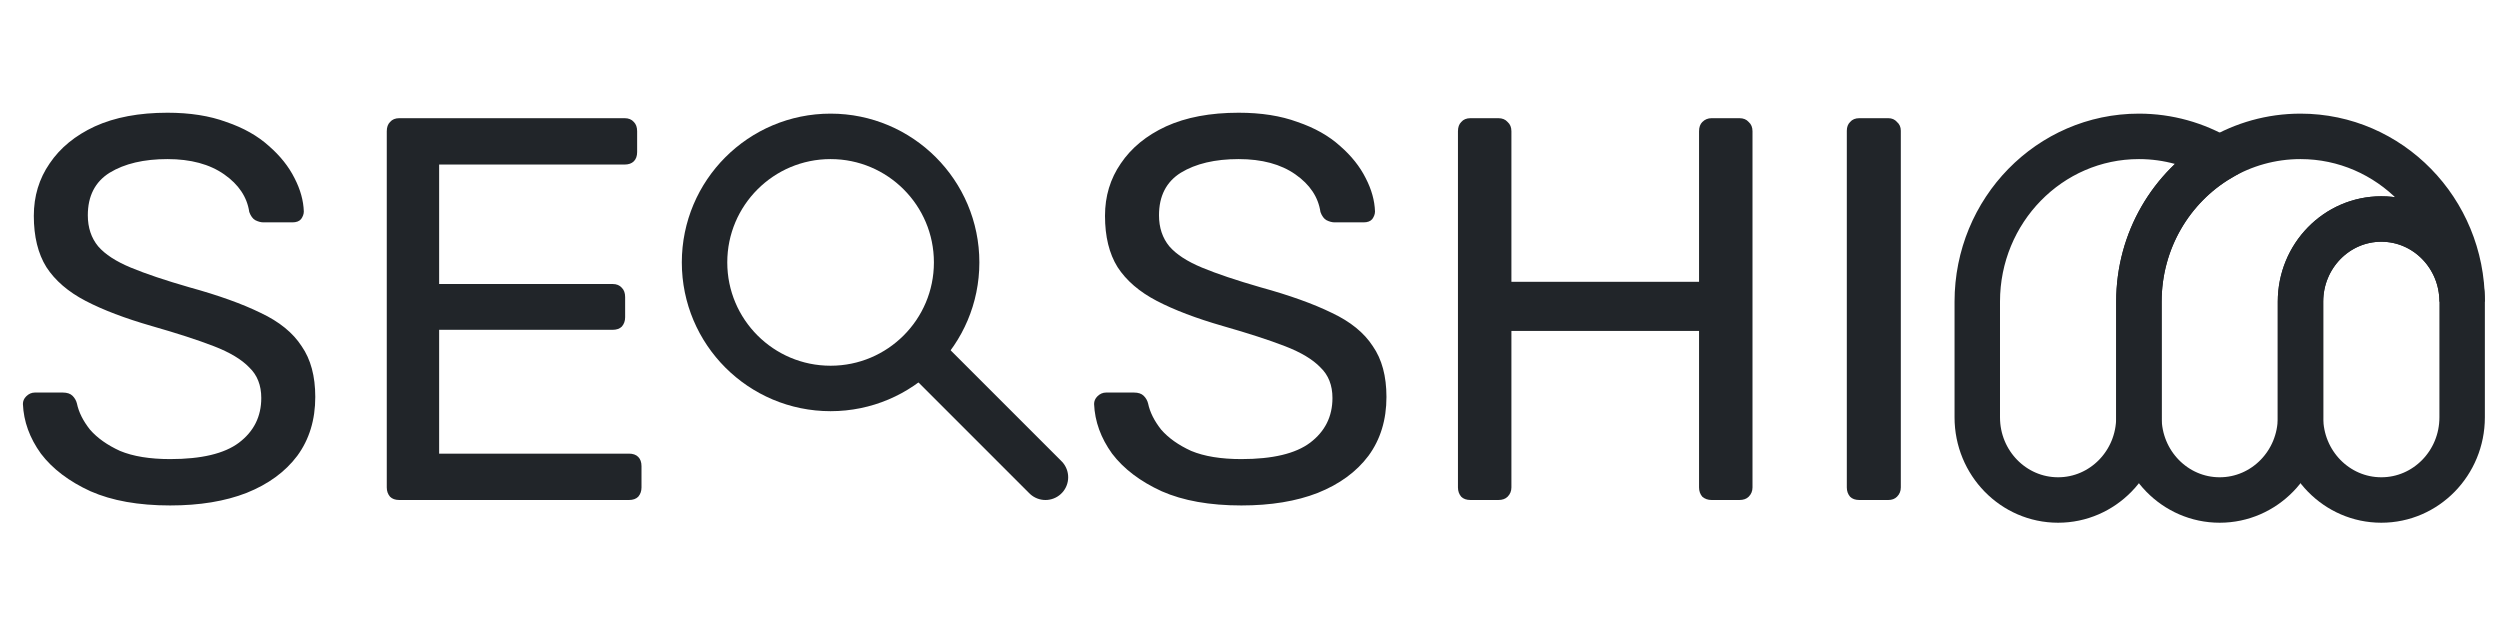 <svg width="55" height="14" viewBox="0 0 55 14" fill="none" xmlns="http://www.w3.org/2000/svg">
<path d="M3.744 11.12C3.048 11.12 2.464 11.016 1.992 10.808C1.52 10.592 1.156 10.316 0.9 9.98C0.652 9.636 0.52 9.272 0.504 8.888C0.504 8.824 0.528 8.768 0.576 8.72C0.632 8.664 0.696 8.636 0.768 8.636H1.38C1.476 8.636 1.548 8.66 1.596 8.708C1.644 8.756 1.676 8.812 1.692 8.876C1.732 9.068 1.828 9.26 1.98 9.452C2.14 9.636 2.36 9.792 2.64 9.92C2.928 10.04 3.296 10.1 3.744 10.1C4.432 10.1 4.936 9.98 5.256 9.74C5.584 9.492 5.748 9.164 5.748 8.756C5.748 8.476 5.66 8.252 5.484 8.084C5.316 7.908 5.056 7.752 4.704 7.616C4.352 7.48 3.896 7.332 3.336 7.172C2.752 7.004 2.268 6.82 1.884 6.62C1.5 6.42 1.212 6.172 1.02 5.876C0.836 5.58 0.744 5.204 0.744 4.748C0.744 4.316 0.86 3.932 1.092 3.596C1.324 3.252 1.656 2.98 2.088 2.78C2.528 2.58 3.06 2.48 3.684 2.48C4.18 2.48 4.612 2.548 4.98 2.684C5.356 2.812 5.668 2.988 5.916 3.212C6.164 3.428 6.352 3.664 6.48 3.92C6.608 4.168 6.676 4.412 6.684 4.652C6.684 4.708 6.664 4.764 6.624 4.82C6.584 4.868 6.52 4.892 6.432 4.892H5.796C5.74 4.892 5.68 4.876 5.616 4.844C5.56 4.812 5.516 4.752 5.484 4.664C5.436 4.336 5.252 4.06 4.932 3.836C4.612 3.612 4.196 3.5 3.684 3.5C3.164 3.5 2.74 3.6 2.412 3.8C2.092 4 1.932 4.312 1.932 4.736C1.932 5.008 2.008 5.236 2.16 5.42C2.312 5.596 2.552 5.752 2.88 5.888C3.208 6.024 3.636 6.168 4.164 6.32C4.804 6.496 5.328 6.684 5.736 6.884C6.144 7.076 6.444 7.32 6.636 7.616C6.836 7.904 6.936 8.276 6.936 8.732C6.936 9.236 6.804 9.668 6.54 10.028C6.276 10.38 5.904 10.652 5.424 10.844C4.952 11.028 4.392 11.12 3.744 11.12ZM8.785 11C8.697 11 8.629 10.976 8.581 10.928C8.533 10.872 8.509 10.804 8.509 10.724V2.888C8.509 2.8 8.533 2.732 8.581 2.684C8.629 2.628 8.697 2.6 8.785 2.6H13.741C13.829 2.6 13.897 2.628 13.945 2.684C13.993 2.732 14.017 2.8 14.017 2.888V3.344C14.017 3.432 13.993 3.5 13.945 3.548C13.897 3.596 13.829 3.62 13.741 3.62H9.661V6.248H13.477C13.565 6.248 13.633 6.276 13.681 6.332C13.729 6.38 13.753 6.448 13.753 6.536V6.98C13.753 7.06 13.729 7.128 13.681 7.184C13.633 7.232 13.565 7.256 13.477 7.256H9.661V9.98H13.837C13.925 9.98 13.993 10.004 14.041 10.052C14.089 10.1 14.113 10.168 14.113 10.256V10.724C14.113 10.804 14.089 10.872 14.041 10.928C13.993 10.976 13.925 11 13.837 11H8.785ZM27.31 11.12C26.614 11.12 26.03 11.016 25.558 10.808C25.086 10.592 24.722 10.316 24.466 9.98C24.218 9.636 24.086 9.272 24.07 8.888C24.07 8.824 24.094 8.768 24.142 8.72C24.198 8.664 24.262 8.636 24.334 8.636H24.946C25.042 8.636 25.114 8.66 25.162 8.708C25.21 8.756 25.242 8.812 25.258 8.876C25.298 9.068 25.394 9.26 25.546 9.452C25.706 9.636 25.926 9.792 26.206 9.92C26.494 10.04 26.862 10.1 27.31 10.1C27.998 10.1 28.502 9.98 28.822 9.74C29.15 9.492 29.314 9.164 29.314 8.756C29.314 8.476 29.226 8.252 29.05 8.084C28.882 7.908 28.622 7.752 28.27 7.616C27.918 7.48 27.462 7.332 26.902 7.172C26.318 7.004 25.834 6.82 25.45 6.62C25.066 6.42 24.778 6.172 24.586 5.876C24.402 5.58 24.31 5.204 24.31 4.748C24.31 4.316 24.426 3.932 24.658 3.596C24.89 3.252 25.222 2.98 25.654 2.78C26.094 2.58 26.626 2.48 27.25 2.48C27.746 2.48 28.178 2.548 28.546 2.684C28.922 2.812 29.234 2.988 29.482 3.212C29.73 3.428 29.918 3.664 30.046 3.92C30.174 4.168 30.242 4.412 30.25 4.652C30.25 4.708 30.23 4.764 30.19 4.82C30.15 4.868 30.086 4.892 29.998 4.892H29.362C29.306 4.892 29.246 4.876 29.182 4.844C29.126 4.812 29.082 4.752 29.05 4.664C29.002 4.336 28.818 4.06 28.498 3.836C28.178 3.612 27.762 3.5 27.25 3.5C26.73 3.5 26.306 3.6 25.978 3.8C25.658 4 25.498 4.312 25.498 4.736C25.498 5.008 25.574 5.236 25.726 5.42C25.878 5.596 26.118 5.752 26.446 5.888C26.774 6.024 27.202 6.168 27.73 6.32C28.37 6.496 28.894 6.684 29.302 6.884C29.71 7.076 30.01 7.32 30.202 7.616C30.402 7.904 30.502 8.276 30.502 8.732C30.502 9.236 30.37 9.668 30.106 10.028C29.842 10.38 29.47 10.652 28.99 10.844C28.518 11.028 27.958 11.12 27.31 11.12ZM32.351 11C32.263 11 32.195 10.976 32.147 10.928C32.099 10.872 32.075 10.804 32.075 10.724V2.888C32.075 2.8 32.099 2.732 32.147 2.684C32.195 2.628 32.263 2.6 32.351 2.6H32.963C33.051 2.6 33.119 2.628 33.167 2.684C33.223 2.732 33.251 2.8 33.251 2.888V6.2H37.379V2.888C37.379 2.8 37.403 2.732 37.451 2.684C37.507 2.628 37.575 2.6 37.655 2.6H38.267C38.355 2.6 38.423 2.628 38.471 2.684C38.527 2.732 38.555 2.8 38.555 2.888V10.724C38.555 10.804 38.527 10.872 38.471 10.928C38.423 10.976 38.355 11 38.267 11H37.655C37.575 11 37.507 10.976 37.451 10.928C37.403 10.872 37.379 10.804 37.379 10.724V7.28H33.251V10.724C33.251 10.804 33.223 10.872 33.167 10.928C33.119 10.976 33.051 11 32.963 11H32.351ZM40.906 11C40.818 11 40.75 10.976 40.702 10.928C40.654 10.872 40.63 10.804 40.63 10.724V2.876C40.63 2.796 40.654 2.732 40.702 2.684C40.75 2.628 40.818 2.6 40.906 2.6H41.542C41.622 2.6 41.686 2.628 41.734 2.684C41.79 2.732 41.818 2.796 41.818 2.876V10.724C41.818 10.804 41.79 10.872 41.734 10.928C41.686 10.976 41.622 11 41.542 11H40.906Z" fill="#212529"/>
<circle cx="18.273" cy="5.773" r="2.773" stroke="#212529"/>
<path d="M20.333 7.833L23 10.5" stroke="#212529" stroke-linecap="round"/>
<path d="M52.389 4.818C51.407 4.818 50.611 5.632 50.611 6.636V9.182C50.611 10.186 49.815 11 48.833 11C47.852 11 47.056 10.186 47.056 9.182V6.636C47.056 5.29 47.771 4.115 48.833 3.486C49.356 3.177 49.964 3 50.611 3C52.575 3 54.167 4.628 54.167 6.636C54.167 5.632 53.371 4.818 52.389 4.818Z" stroke="#212529"/>
<path d="M52.389 4.818C51.407 4.818 50.611 5.632 50.611 6.636V9.182C50.611 10.186 51.407 11 52.389 11C53.371 11 54.167 10.186 54.167 9.182V6.636C54.167 5.632 53.371 4.818 52.389 4.818Z" stroke="#212529"/>
<path d="M43.5 6.636C43.5 4.628 45.092 3 47.056 3C47.703 3 48.31 3.177 48.833 3.486C47.771 4.115 47.056 5.29 47.056 6.636V9.182C47.056 10.186 46.26 11 45.278 11C44.296 11 43.5 10.186 43.5 9.182V6.636Z" stroke="#212529"/>
</svg>
